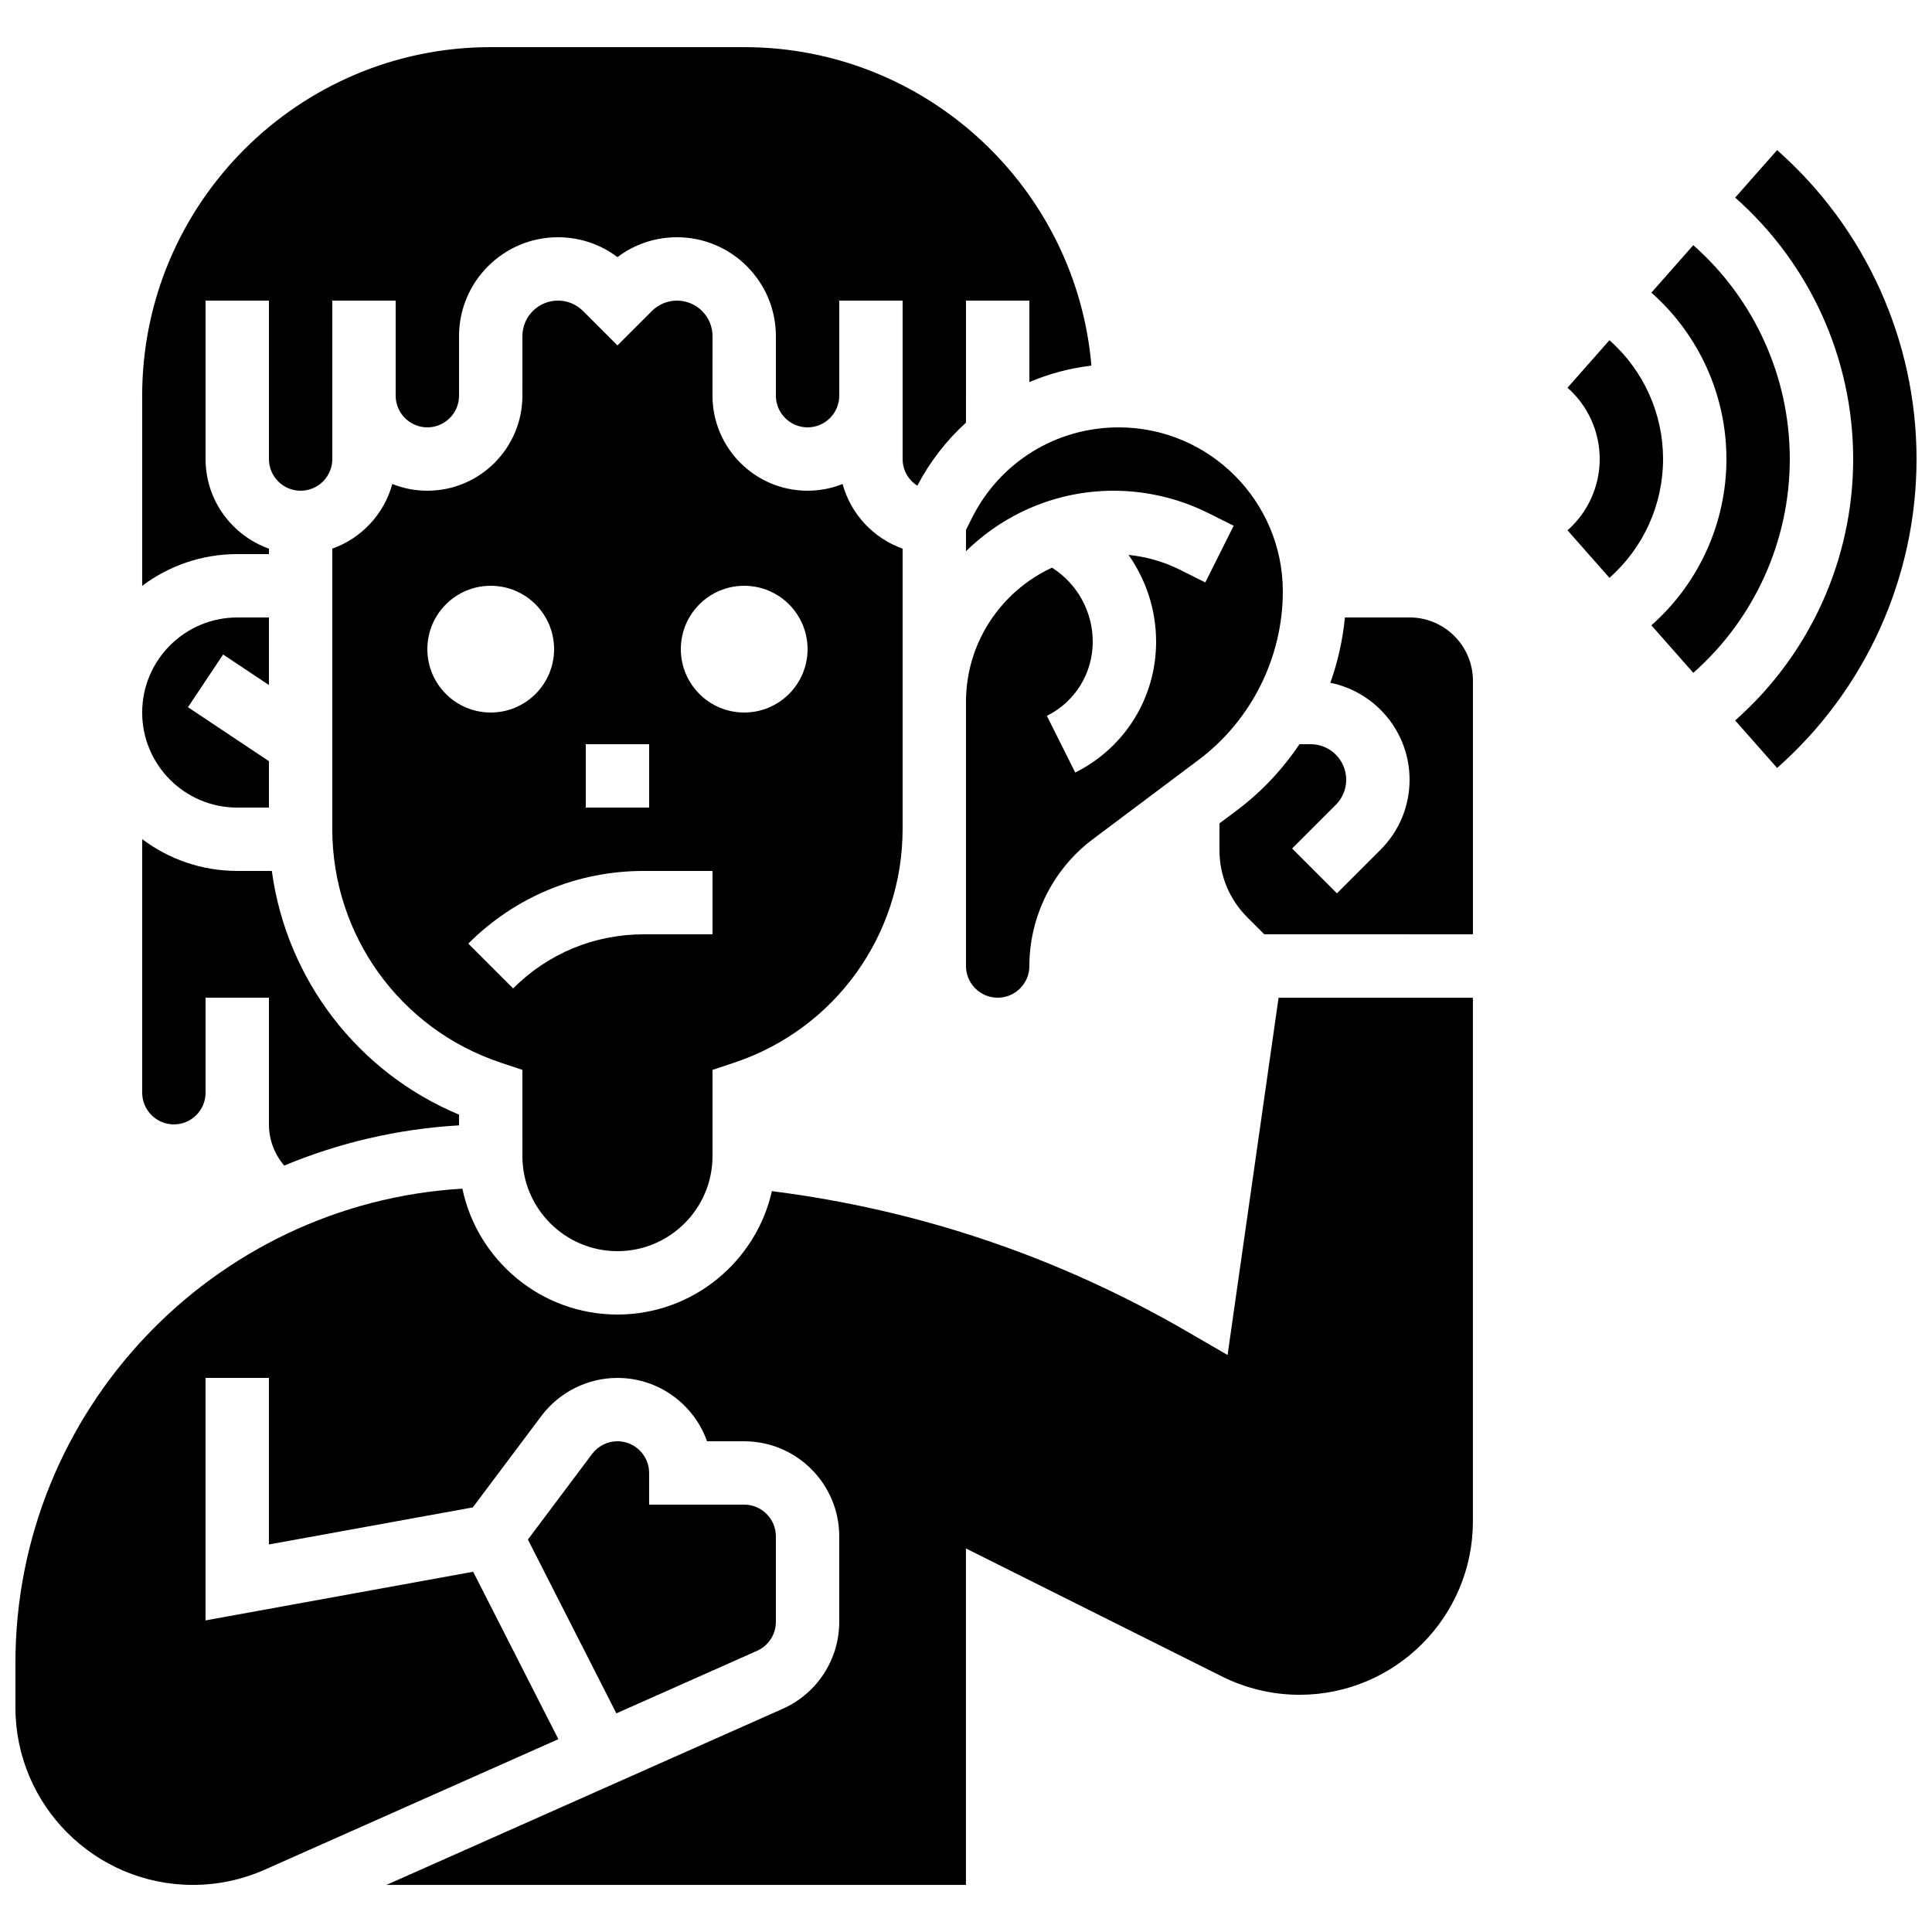 <?xml version="1.0" encoding="UTF-8"?>
<!-- Uploaded to: ICON Repo, www.iconrepo.com, Generator: ICON Repo Mixer Tools -->
<svg width="800px" height="800px" version="1.1" viewBox="144 144 512 512" xmlns="http://www.w3.org/2000/svg">
 <defs>
  <clipPath id="b">
   <path d="m148.09 408h386.91v236h-386.91z"/>
  </clipPath>
  <clipPath id="a">
   <path d="m603 183h48.902v165h-48.902z"/>
  </clipPath>
 </defs>
 <path d="m206.87 358.02h8.398v-12.301l-21.453-14.301 9.316-13.973 12.137 8.09v-17.898h-8.398c-13.891 0-25.191 11.301-25.191 25.191s11.301 25.191 25.191 25.191z"/>
 <path d="m215.27 290.84v-1.445c-9.773-3.469-16.793-12.801-16.793-23.746v-41.984h16.793v41.984c0 4.629 3.766 8.398 8.398 8.398 4.629 0 8.398-3.766 8.398-8.398l-0.004-41.984h16.793v25.191c0 4.629 3.766 8.398 8.398 8.398 4.629 0 8.398-3.766 8.398-8.398l-0.004-15.773c0-14.453 11.758-26.211 26.211-26.211 5.769 0 11.254 1.852 15.773 5.273 4.523-3.422 10.008-5.273 15.773-5.273 14.453 0 26.211 11.758 26.211 26.211v15.773c0 4.629 3.766 8.398 8.398 8.398 4.629 0 8.398-3.766 8.398-8.398l-0.004-25.191h16.793v41.984c0 2.973 1.555 5.582 3.891 7.074 3.363-6.41 7.746-12.035 12.902-16.715l0.004-32.344h16.793v21.59c5.184-2.203 10.711-3.684 16.445-4.363-4.051-47.215-43.77-84.398-92.016-84.398h-67.176c-50.93 0-92.367 41.434-92.367 92.363v50.402c7.023-5.281 15.746-8.418 25.191-8.418z"/>
 <path d="m190.08 441.98c4.629 0 8.398-3.766 8.398-8.398v-25.191h16.793v33.586c0 4.047 1.469 7.906 4.043 10.918 14.41-6.004 30.012-9.715 46.336-10.664v-2.836c-26.945-11.258-45.719-35.902-49.617-64.59h-9.16c-9.445 0-18.168-3.137-25.191-8.418v67.195c0 4.629 3.769 8.398 8.398 8.398z"/>
 <path d="m401.56 281.3-1.562 3.129v5.656c10.098-9.91 23.922-16.035 39.156-16.035 8.641 0 17.293 2.043 25.023 5.906l6.754 3.375-7.512 15.02-6.754-3.375c-4.238-2.121-8.875-3.441-13.594-3.922 4.648 6.613 7.309 14.594 7.309 22.996 0 14.781-8.215 28.07-21.434 34.684l-7.512-15.02c7.496-3.75 12.152-11.281 12.152-19.664 0-8.016-4.144-15.398-10.793-19.613-13.445 6.211-22.797 19.809-22.797 35.562v70.004c0 4.629 3.766 8.398 8.398 8.398 4.629 0 8.398-3.766 8.398-8.398 0-13.145 6.277-25.699 16.793-33.586l28.082-21.062c13.957-10.473 22.293-27.148 22.293-44.602 0-23.984-19.512-43.496-43.496-43.496-16.582 0-31.488 9.211-38.906 24.043z"/>
 <path d="m307.63 475.57c13.891 0 25.191-11.301 25.191-25.191v-22.848l5.742-1.914c26.699-8.895 44.637-33.785 44.637-61.934v-74.289c-7.731-2.742-13.73-9.152-15.906-17.129-2.875 1.145-6.004 1.781-9.285 1.781-13.891 0-25.191-11.301-25.191-25.191l0.004-15.773c0-5.191-4.223-9.414-9.414-9.414-2.516 0-4.879 0.98-6.656 2.758l-9.121 9.113-9.117-9.117c-1.777-1.777-4.141-2.758-6.656-2.758-5.191 0-9.414 4.223-9.414 9.414l-0.004 15.777c0 13.891-11.301 25.191-25.191 25.191-3.277 0-6.41-0.637-9.285-1.781-2.176 7.977-8.176 14.391-15.906 17.129v74.289c0 28.145 17.941 53.035 44.637 61.934l5.742 1.914 0.004 22.848c0 13.891 11.301 25.191 25.191 25.191zm33.59-176.33c9.273 0 16.793 7.519 16.793 16.793s-7.519 16.793-16.793 16.793c-9.273 0-16.793-7.519-16.793-16.793-0.004-9.277 7.516-16.793 16.793-16.793zm-41.984 41.984h16.793v16.793h-16.793zm-41.984-25.191c0-9.273 7.519-16.793 16.793-16.793s16.793 7.519 16.793 16.793-7.519 16.793-16.793 16.793c-9.277 0-16.793-7.519-16.793-16.793zm22.73 89.906-11.875-11.875c12.414-12.418 28.922-19.254 46.48-19.254h18.234v16.793h-18.234c-13.074 0-25.363 5.09-34.605 14.336z"/>
 <g clip-path="url(#b)">
  <path d="m469.32 503.09-10.766-6.242c-34.078-19.766-71.047-32.258-109.99-37.184-4.234 18.695-20.977 32.703-40.938 32.703-20.191 0-37.098-14.332-41.09-33.359-65.969 3.898-118.45 58.793-118.45 125.73v11.758c0 25.926 21.094 47.02 47.02 47.02 6.621 0 13.047-1.363 19.094-4.051l77.773-34.566-22.582-44.367-70.922 12.895v-64.262h16.793v44.137l54.035-9.824 18.176-24.234c4.731-6.309 12.266-10.078 20.152-10.078 10.949 0 20.285 7.019 23.75 16.793h9.84c13.891 0 25.191 11.301 25.191 25.191v22.672c0 9.945-5.871 18.98-14.961 23.02l-105.02 46.676h153.56v-89.156l67.852 33.926c6.348 3.172 13.449 4.852 20.547 4.852 25.336-0.004 45.949-20.617 45.949-45.953v-138.78h-51.496z"/>
 </g>
 <path d="m307.63 525.95c-2.629 0-5.141 1.254-6.715 3.359l-17.016 22.684 23.445 46.062 37.281-16.57c3.031-1.344 4.988-4.359 4.988-7.672v-22.672c0-4.629-3.766-8.398-8.398-8.398h-25.191v-8.398c0.004-4.625-3.766-8.395-8.395-8.395z"/>
 <path d="m517.55 307.63h-17.133c-0.574 5.938-1.883 11.754-3.859 17.316 11.961 2.426 20.992 13.02 20.992 25.688 0 7-2.727 13.582-7.676 18.531l-11.574 11.574-11.875-11.875 11.574-11.574c1.777-1.777 2.758-4.141 2.758-6.656 0-5.191-4.223-9.414-9.414-9.414h-2.973c-4.484 6.684-10.078 12.648-16.629 17.562l-4.574 3.426v7.078c0 6.731 2.621 13.055 7.379 17.812l4.496 4.496 55.301 0.004v-67.176c0-9.258-7.535-16.793-16.793-16.793z"/>
 <path d="m570.52 234.16-11.113 12.59c5.422 4.785 8.531 11.672 8.531 18.895s-3.109 14.109-8.531 18.895l11.113 12.59c9.031-7.973 14.211-19.445 14.211-31.484 0.004-12.039-5.18-23.512-14.211-31.484z"/>
 <path d="m592.74 208.97-11.109 12.59c12.641 11.16 19.891 27.227 19.891 44.078 0 16.855-7.25 32.918-19.895 44.078l11.113 12.59c16.254-14.344 25.574-34.996 25.574-56.668 0-21.668-9.324-42.324-25.574-56.668z"/>
 <g clip-path="url(#a)">
  <path d="m614.95 183.78-11.113 12.59c19.875 17.543 31.273 42.793 31.273 69.277 0 26.484-11.398 51.734-31.273 69.277l11.113 12.59c23.484-20.727 36.953-50.566 36.953-81.867 0-31.301-13.469-61.137-36.953-81.867z"/>
 </g>
</svg>